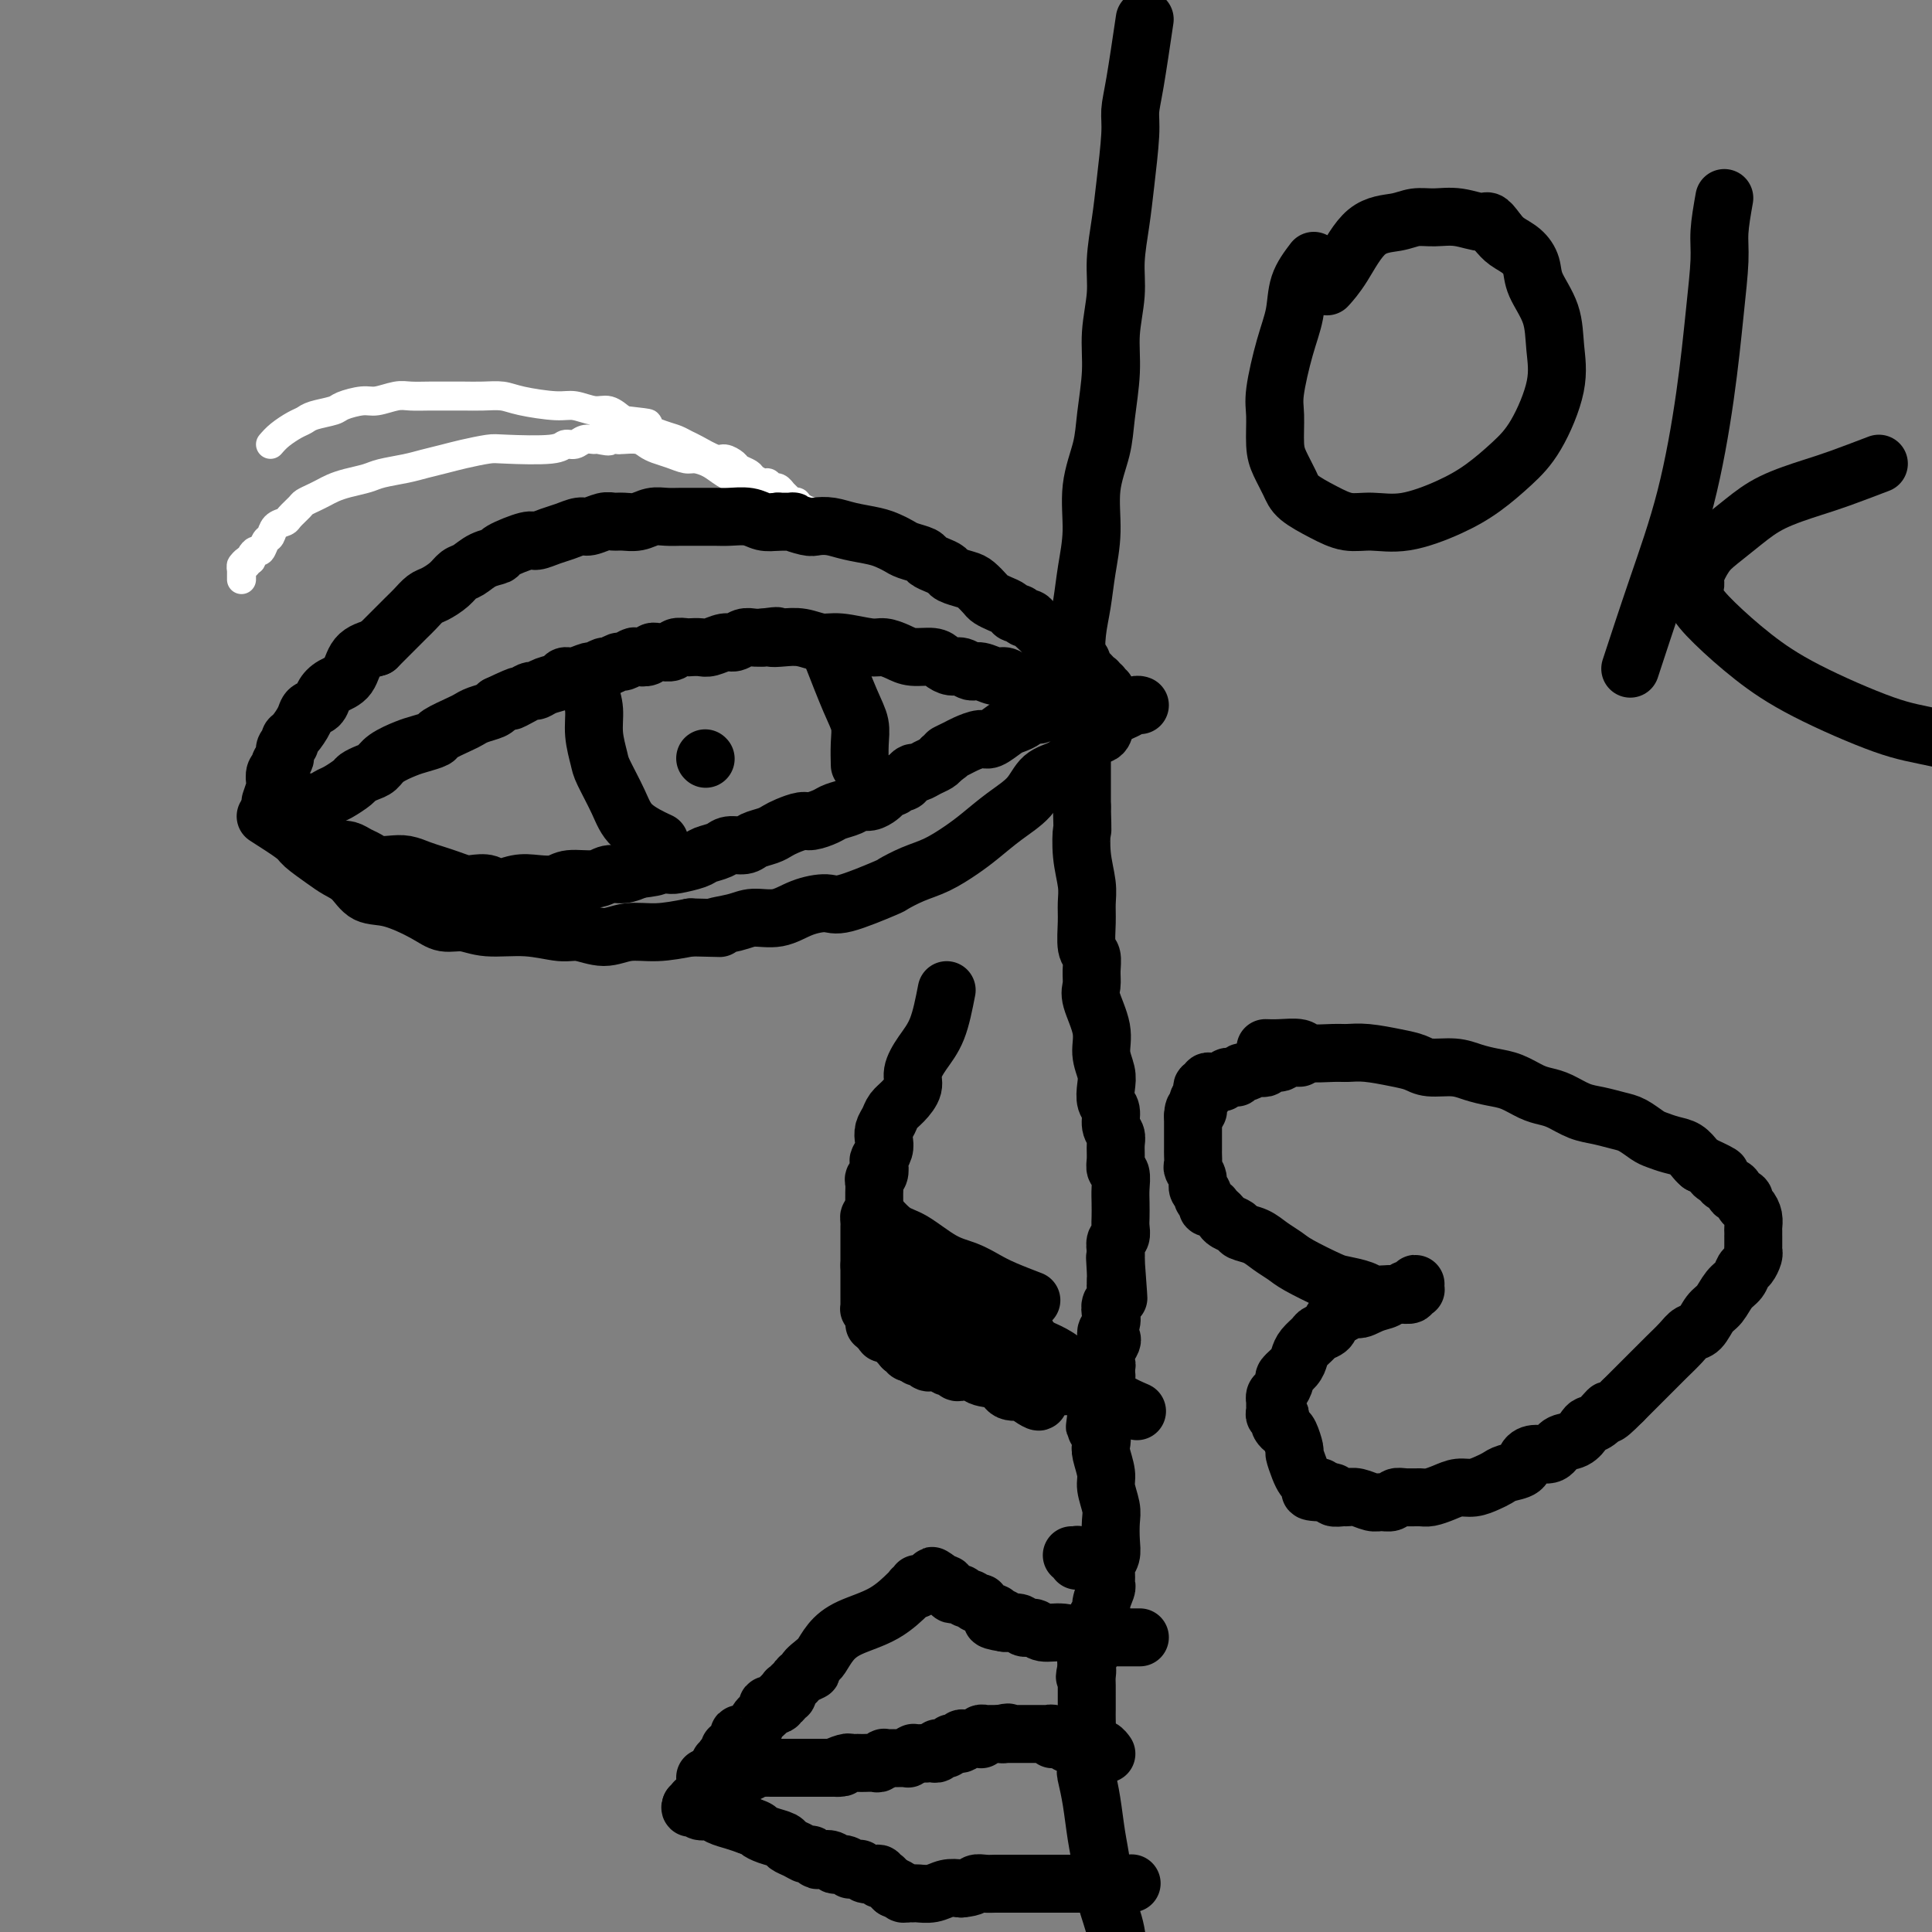 <svg viewBox='0 0 400 400' version='1.1' xmlns='http://www.w3.org/2000/svg' xmlns:xlink='http://www.w3.org/1999/xlink'><rect x="0" y="0" width="400" height="400" fill="#808080" stroke="none"/><g fill='none' stroke='#FFFFFF' stroke-width='6' stroke-linecap='round' stroke-linejoin='round'><path d='M56,92c0.558,-0.643 1.116,-1.286 2,-2c0.884,-0.714 2.094,-1.501 3,-2c0.906,-0.499 1.510,-0.712 2,-1c0.490,-0.288 0.868,-0.650 2,-1c1.132,-0.350 3.020,-0.686 4,-1c0.980,-0.314 1.052,-0.606 2,-1c0.948,-0.394 2.774,-0.890 4,-1c1.226,-0.110 1.854,0.167 3,0c1.146,-0.167 2.809,-0.777 4,-1c1.191,-0.223 1.910,-0.060 3,0c1.090,0.060 2.550,0.015 4,0c1.450,-0.015 2.891,-0.001 4,0c1.109,0.001 1.886,-0.010 3,0c1.114,0.010 2.565,0.040 4,0c1.435,-0.040 2.852,-0.150 4,0c1.148,0.150 2.026,0.561 4,1c1.974,0.439 5.046,0.908 7,1c1.954,0.092 2.792,-0.192 4,0c1.208,0.192 2.787,0.859 4,1c1.213,0.141 2.061,-0.246 3,0c0.939,0.246 1.970,1.123 3,2'/><path d='M129,87c7.975,0.891 4.414,0.619 4,1c-0.414,0.381 2.319,1.416 4,2c1.681,0.584 2.309,0.716 3,1c0.691,0.284 1.446,0.720 2,1c0.554,0.280 0.907,0.404 2,1c1.093,0.596 2.927,1.665 4,2c1.073,0.335 1.386,-0.065 2,0c0.614,0.065 1.530,0.596 2,1c0.470,0.404 0.493,0.682 1,1c0.507,0.318 1.498,0.678 2,1c0.502,0.322 0.515,0.607 1,1c0.485,0.393 1.440,0.894 2,1c0.560,0.106 0.723,-0.183 1,0c0.277,0.183 0.666,0.837 1,1c0.334,0.163 0.611,-0.166 1,0c0.389,0.166 0.888,0.828 1,1c0.112,0.172 -0.162,-0.146 0,0c0.162,0.146 0.762,0.757 1,1c0.238,0.243 0.115,0.118 0,0c-0.115,-0.118 -0.223,-0.229 0,0c0.223,0.229 0.777,0.797 1,1c0.223,0.203 0.116,0.039 0,0c-0.116,-0.039 -0.242,0.046 0,0c0.242,-0.046 0.852,-0.222 1,0c0.148,0.222 -0.167,0.843 0,1c0.167,0.157 0.814,-0.150 1,0c0.186,0.150 -0.090,0.757 0,1c0.090,0.243 0.545,0.121 1,0'/><path d='M167,106c5.818,2.954 1.363,0.840 0,0c-1.363,-0.840 0.365,-0.406 1,0c0.635,0.406 0.178,0.785 0,1c-0.178,0.215 -0.077,0.266 0,0c0.077,-0.266 0.129,-0.848 0,-1c-0.129,-0.152 -0.438,0.125 -1,0c-0.562,-0.125 -1.375,-0.652 -2,-1c-0.625,-0.348 -1.062,-0.516 -2,-1c-0.938,-0.484 -2.377,-1.282 -4,-2c-1.623,-0.718 -3.431,-1.354 -5,-2c-1.569,-0.646 -2.898,-1.300 -4,-2c-1.102,-0.700 -1.975,-1.444 -3,-2c-1.025,-0.556 -2.200,-0.922 -3,-1c-0.800,-0.078 -1.224,0.133 -2,0c-0.776,-0.133 -1.903,-0.610 -3,-1c-1.097,-0.390 -2.164,-0.693 -3,-1c-0.836,-0.307 -1.441,-0.618 -2,-1c-0.559,-0.382 -1.074,-0.834 -2,-1c-0.926,-0.166 -2.265,-0.048 -3,0c-0.735,0.048 -0.868,0.024 -1,0'/><path d='M128,91c-6.374,-2.319 -2.810,-0.617 -2,0c0.810,0.617 -1.135,0.150 -2,0c-0.865,-0.150 -0.652,0.016 -1,0c-0.348,-0.016 -1.259,-0.214 -2,0c-0.741,0.214 -1.312,0.841 -2,1c-0.688,0.159 -1.492,-0.151 -2,0c-0.508,0.151 -0.718,0.761 -3,1c-2.282,0.239 -6.634,0.105 -9,0c-2.366,-0.105 -2.746,-0.183 -4,0c-1.254,0.183 -3.382,0.626 -5,1c-1.618,0.374 -2.725,0.677 -4,1c-1.275,0.323 -2.718,0.664 -4,1c-1.282,0.336 -2.402,0.667 -4,1c-1.598,0.333 -3.674,0.666 -5,1c-1.326,0.334 -1.902,0.667 -3,1c-1.098,0.333 -2.718,0.667 -4,1c-1.282,0.333 -2.226,0.666 -3,1c-0.774,0.334 -1.377,0.671 -2,1c-0.623,0.329 -1.265,0.652 -2,1c-0.735,0.348 -1.563,0.722 -2,1c-0.437,0.278 -0.484,0.460 -1,1c-0.516,0.540 -1.500,1.439 -2,2c-0.500,0.561 -0.515,0.785 -1,1c-0.485,0.215 -1.439,0.421 -2,1c-0.561,0.579 -0.728,1.531 -1,2c-0.272,0.469 -0.647,0.454 -1,1c-0.353,0.546 -0.682,1.651 -1,2c-0.318,0.349 -0.624,-0.060 -1,0c-0.376,0.060 -0.822,0.589 -1,1c-0.178,0.411 -0.089,0.706 0,1'/><path d='M52,116c-3.337,2.410 -1.679,0.434 -1,0c0.679,-0.434 0.378,0.672 0,1c-0.378,0.328 -0.833,-0.123 -1,0c-0.167,0.123 -0.045,0.821 0,1c0.045,0.179 0.012,-0.162 0,0c-0.012,0.162 -0.003,0.827 0,1c0.003,0.173 0.001,-0.146 0,0c-0.001,0.146 -0.000,0.756 0,1c0.000,0.244 0.000,0.122 0,0'/></g>
<g fill='none' stroke='#000000' stroke-width='12' stroke-linecap='round' stroke-linejoin='round'><path d='M56,166c0.414,-1.209 0.828,-2.418 1,-3c0.172,-0.582 0.103,-0.536 0,-1c-0.103,-0.464 -0.239,-1.438 0,-2c0.239,-0.562 0.853,-0.714 1,-1c0.147,-0.286 -0.171,-0.707 0,-1c0.171,-0.293 0.832,-0.458 1,-1c0.168,-0.542 -0.158,-1.461 0,-2c0.158,-0.539 0.801,-0.698 1,-1c0.199,-0.302 -0.045,-0.749 0,-1c0.045,-0.251 0.379,-0.308 1,-1c0.621,-0.692 1.530,-2.020 2,-3c0.470,-0.980 0.500,-1.611 1,-2c0.500,-0.389 1.469,-0.534 2,-1c0.531,-0.466 0.623,-1.252 1,-2c0.377,-0.748 1.039,-1.458 2,-2c0.961,-0.542 2.220,-0.915 3,-2c0.780,-1.085 1.080,-2.881 2,-4c0.920,-1.119 2.460,-1.559 4,-2'/><path d='M78,134c2.843,-2.842 2.451,-2.449 3,-3c0.549,-0.551 2.037,-2.048 3,-3c0.963,-0.952 1.399,-1.358 2,-2c0.601,-0.642 1.368,-1.519 2,-2c0.632,-0.481 1.130,-0.566 2,-1c0.870,-0.434 2.111,-1.216 3,-2c0.889,-0.784 1.424,-1.571 2,-2c0.576,-0.429 1.191,-0.501 2,-1c0.809,-0.499 1.812,-1.425 3,-2c1.188,-0.575 2.562,-0.798 3,-1c0.438,-0.202 -0.060,-0.382 1,-1c1.060,-0.618 3.677,-1.672 5,-2c1.323,-0.328 1.350,0.071 2,0c0.650,-0.071 1.921,-0.611 3,-1c1.079,-0.389 1.966,-0.626 3,-1c1.034,-0.374 2.216,-0.885 3,-1c0.784,-0.115 1.172,0.166 2,0c0.828,-0.166 2.098,-0.780 3,-1c0.902,-0.220 1.438,-0.045 2,0c0.562,0.045 1.151,-0.041 2,0c0.849,0.041 1.958,0.207 3,0c1.042,-0.207 2.015,-0.788 3,-1c0.985,-0.212 1.981,-0.057 3,0c1.019,0.057 2.061,0.014 3,0c0.939,-0.014 1.773,-0.000 3,0c1.227,0.000 2.845,-0.014 4,0c1.155,0.014 1.846,0.055 3,0c1.154,-0.055 2.772,-0.207 4,0c1.228,0.207 2.065,0.773 3,1c0.935,0.227 1.967,0.113 3,0'/><path d='M161,108c4.542,0.095 2.898,-0.168 3,0c0.102,0.168 1.949,0.766 3,1c1.051,0.234 1.307,0.104 2,0c0.693,-0.104 1.824,-0.183 3,0c1.176,0.183 2.397,0.626 4,1c1.603,0.374 3.589,0.677 5,1c1.411,0.323 2.247,0.664 3,1c0.753,0.336 1.423,0.667 2,1c0.577,0.333 1.062,0.666 2,1c0.938,0.334 2.329,0.667 3,1c0.671,0.333 0.620,0.667 1,1c0.380,0.333 1.190,0.666 2,1c0.810,0.334 1.622,0.671 2,1c0.378,0.329 0.324,0.651 1,1c0.676,0.349 2.082,0.723 3,1c0.918,0.277 1.349,0.455 2,1c0.651,0.545 1.522,1.457 2,2c0.478,0.543 0.562,0.719 1,1c0.438,0.281 1.231,0.668 2,1c0.769,0.332 1.516,0.610 2,1c0.484,0.390 0.707,0.892 1,1c0.293,0.108 0.656,-0.178 1,0c0.344,0.178 0.670,0.821 1,1c0.330,0.179 0.666,-0.106 1,0c0.334,0.106 0.667,0.603 1,1c0.333,0.397 0.667,0.694 1,1c0.333,0.306 0.667,0.621 1,1c0.333,0.379 0.667,0.823 1,1c0.333,0.177 0.667,0.089 1,0'/><path d='M218,132c5.437,3.255 2.031,1.393 1,1c-1.031,-0.393 0.315,0.682 1,1c0.685,0.318 0.709,-0.122 1,0c0.291,0.122 0.848,0.806 1,1c0.152,0.194 -0.100,-0.103 0,0c0.100,0.103 0.552,0.606 1,1c0.448,0.394 0.891,0.680 1,1c0.109,0.320 -0.115,0.673 0,1c0.115,0.327 0.570,0.628 1,1c0.430,0.372 0.833,0.817 1,1c0.167,0.183 0.096,0.105 0,0c-0.096,-0.105 -0.218,-0.239 0,0c0.218,0.239 0.776,0.849 1,1c0.224,0.151 0.113,-0.157 0,0c-0.113,0.157 -0.227,0.778 0,1c0.227,0.222 0.797,0.044 1,0c0.203,-0.044 0.040,0.044 0,0c-0.040,-0.044 0.042,-0.222 0,0c-0.042,0.222 -0.207,0.844 0,1c0.207,0.156 0.788,-0.154 1,0c0.212,0.154 0.057,0.772 0,1c-0.057,0.228 -0.016,0.065 0,0c0.016,-0.065 0.008,-0.033 0,0'/><path d='M237,4c-0.725,4.899 -1.451,9.798 -2,13c-0.549,3.202 -0.922,4.707 -1,6c-0.078,1.293 0.138,2.373 0,5c-0.138,2.627 -0.629,6.801 -1,10c-0.371,3.199 -0.620,5.422 -1,8c-0.380,2.578 -0.890,5.510 -1,8c-0.110,2.490 0.179,4.536 0,7c-0.179,2.464 -0.826,5.345 -1,8c-0.174,2.655 0.126,5.085 0,8c-0.126,2.915 -0.678,6.314 -1,9c-0.322,2.686 -0.415,4.657 -1,7c-0.585,2.343 -1.663,5.058 -2,8c-0.337,2.942 0.066,6.111 0,9c-0.066,2.889 -0.602,5.500 -1,8c-0.398,2.500 -0.657,4.891 -1,7c-0.343,2.109 -0.772,3.935 -1,6c-0.228,2.065 -0.257,4.368 0,7c0.257,2.632 0.801,5.592 1,8c0.199,2.408 0.053,4.264 0,6c-0.053,1.736 -0.014,3.352 0,5c0.014,1.648 0.004,3.328 0,5c-0.004,1.672 -0.002,3.336 0,5'/><path d='M224,167c0.171,6.482 0.099,4.686 0,5c-0.099,0.314 -0.224,2.739 0,5c0.224,2.261 0.796,4.359 1,6c0.204,1.641 0.040,2.827 0,4c-0.040,1.173 0.042,2.334 0,4c-0.042,1.666 -0.210,3.836 0,5c0.210,1.164 0.796,1.321 1,2c0.204,0.679 0.026,1.878 0,3c-0.026,1.122 0.102,2.166 0,3c-0.102,0.834 -0.433,1.458 0,3c0.433,1.542 1.632,4.003 2,6c0.368,1.997 -0.093,3.531 0,5c0.093,1.469 0.742,2.872 1,4c0.258,1.128 0.125,1.979 0,3c-0.125,1.021 -0.244,2.212 0,3c0.244,0.788 0.850,1.173 1,2c0.150,0.827 -0.157,2.095 0,3c0.157,0.905 0.778,1.445 1,2c0.222,0.555 0.045,1.124 0,2c-0.045,0.876 0.040,2.057 0,3c-0.040,0.943 -0.207,1.646 0,2c0.207,0.354 0.787,0.360 1,1c0.213,0.640 0.058,1.916 0,3c-0.058,1.084 -0.019,1.977 0,3c0.019,1.023 0.019,2.175 0,3c-0.019,0.825 -0.058,1.323 0,2c0.058,0.677 0.211,1.532 0,2c-0.211,0.468 -0.788,0.549 -1,1c-0.212,0.451 -0.061,1.272 0,2c0.061,0.728 0.030,1.364 0,2'/><path d='M231,261c1.083,14.736 0.290,4.577 0,1c-0.290,-3.577 -0.077,-0.573 0,1c0.077,1.573 0.017,1.716 0,2c-0.017,0.284 0.009,0.709 0,1c-0.009,0.291 -0.054,0.448 0,1c0.054,0.552 0.206,1.500 0,2c-0.206,0.500 -0.770,0.554 -1,1c-0.230,0.446 -0.127,1.285 0,2c0.127,0.715 0.279,1.308 0,2c-0.279,0.692 -0.989,1.485 -1,2c-0.011,0.515 0.678,0.754 1,1c0.322,0.246 0.279,0.500 0,1c-0.279,0.500 -0.793,1.247 -1,2c-0.207,0.753 -0.107,1.511 0,2c0.107,0.489 0.221,0.708 0,1c-0.221,0.292 -0.777,0.657 -1,1c-0.223,0.343 -0.112,0.665 0,1c0.112,0.335 0.226,0.683 0,1c-0.226,0.317 -0.793,0.605 -1,1c-0.207,0.395 -0.056,0.898 0,1c0.056,0.102 0.015,-0.198 0,0c-0.015,0.198 -0.004,0.894 0,1c0.004,0.106 0.001,-0.379 0,0c-0.001,0.379 -0.000,1.621 0,2c0.000,0.379 0.000,-0.105 0,0c-0.000,0.105 -0.000,0.797 0,1c0.000,0.203 0.000,-0.085 0,0c-0.000,0.085 -0.000,0.542 0,1'/><path d='M227,293c-0.619,4.885 -0.166,1.098 0,0c0.166,-1.098 0.043,0.494 0,1c-0.043,0.506 -0.008,-0.073 0,0c0.008,0.073 -0.012,0.796 0,1c0.012,0.204 0.055,-0.113 0,0c-0.055,0.113 -0.207,0.656 0,1c0.207,0.344 0.772,0.489 1,1c0.228,0.511 0.117,1.390 0,2c-0.117,0.610 -0.242,0.952 0,2c0.242,1.048 0.849,2.801 1,4c0.151,1.199 -0.155,1.844 0,3c0.155,1.156 0.770,2.824 1,4c0.230,1.176 0.076,1.862 0,3c-0.076,1.138 -0.073,2.729 0,4c0.073,1.271 0.217,2.223 0,3c-0.217,0.777 -0.794,1.381 -1,2c-0.206,0.619 -0.040,1.255 0,2c0.040,0.745 -0.046,1.599 0,2c0.046,0.401 0.224,0.348 0,1c-0.224,0.652 -0.848,2.010 -1,3c-0.152,0.990 0.169,1.612 0,2c-0.169,0.388 -0.829,0.542 -1,1c-0.171,0.458 0.147,1.221 0,2c-0.147,0.779 -0.758,1.573 -1,2c-0.242,0.427 -0.117,0.486 0,1c0.117,0.514 0.224,1.485 0,2c-0.224,0.515 -0.778,0.576 -1,1c-0.222,0.424 -0.111,1.212 0,2'/><path d='M225,345c-0.773,3.745 -0.207,1.609 0,1c0.207,-0.609 0.055,0.311 0,1c-0.055,0.689 -0.015,1.148 0,2c0.015,0.852 0.003,2.096 0,3c-0.003,0.904 0.004,1.466 0,2c-0.004,0.534 -0.019,1.039 0,2c0.019,0.961 0.071,2.377 0,3c-0.071,0.623 -0.265,0.453 0,1c0.265,0.547 0.988,1.811 1,3c0.012,1.189 -0.687,2.304 -1,3c-0.313,0.696 -0.240,0.974 0,2c0.240,1.026 0.646,2.799 1,5c0.354,2.201 0.657,4.829 1,7c0.343,2.171 0.727,3.886 1,6c0.273,2.114 0.437,4.627 1,7c0.563,2.373 1.527,4.604 2,7c0.473,2.396 0.456,4.955 1,8c0.544,3.045 1.648,6.577 2,9c0.352,2.423 -0.050,3.738 0,6c0.050,2.262 0.551,5.470 1,7c0.449,1.530 0.846,1.381 1,2c0.154,0.619 0.066,2.006 0,3c-0.066,0.994 -0.111,1.596 0,2c0.111,0.404 0.376,0.609 1,2c0.624,1.391 1.607,3.969 2,5c0.393,1.031 0.197,0.516 0,0'/><path d='M55,169c2.412,1.542 4.823,3.083 6,4c1.177,0.917 1.118,1.209 2,2c0.882,0.791 2.704,2.080 4,3c1.296,0.920 2.065,1.471 3,2c0.935,0.529 2.034,1.035 3,2c0.966,0.965 1.797,2.387 3,3c1.203,0.613 2.776,0.417 5,1c2.224,0.583 5.099,1.945 7,3c1.901,1.055 2.826,1.804 4,2c1.174,0.196 2.595,-0.159 4,0c1.405,0.159 2.794,0.832 5,1c2.206,0.168 5.228,-0.169 8,0c2.772,0.169 5.292,0.845 7,1c1.708,0.155 2.604,-0.210 4,0c1.396,0.210 3.292,0.994 5,1c1.708,0.006 3.229,-0.768 5,-1c1.771,-0.232 3.792,0.076 6,0c2.208,-0.076 4.604,-0.538 7,-1'/><path d='M143,192c8.827,0.197 5.395,0.190 5,0c-0.395,-0.190 2.247,-0.563 4,-1c1.753,-0.437 2.617,-0.937 4,-1c1.383,-0.063 3.286,0.312 5,0c1.714,-0.312 3.241,-1.311 5,-2c1.759,-0.689 3.750,-1.066 5,-1c1.250,0.066 1.757,0.577 4,0c2.243,-0.577 6.221,-2.241 8,-3c1.779,-0.759 1.360,-0.614 2,-1c0.640,-0.386 2.340,-1.303 4,-2c1.660,-0.697 3.281,-1.175 5,-2c1.719,-0.825 3.537,-1.996 5,-3c1.463,-1.004 2.572,-1.840 4,-3c1.428,-1.160 3.173,-2.645 5,-4c1.827,-1.355 3.734,-2.580 5,-4c1.266,-1.420 1.891,-3.034 3,-4c1.109,-0.966 2.702,-1.284 4,-2c1.298,-0.716 2.301,-1.831 3,-3c0.699,-1.169 1.093,-2.393 2,-3c0.907,-0.607 2.327,-0.597 3,-1c0.673,-0.403 0.601,-1.218 1,-2c0.399,-0.782 1.270,-1.530 2,-2c0.730,-0.470 1.320,-0.662 2,-1c0.680,-0.338 1.450,-0.823 2,-1c0.550,-0.177 0.879,-0.048 1,0c0.121,0.048 0.035,0.014 0,0c-0.035,-0.014 -0.017,-0.007 0,0'/><path d='M62,166c1.502,0.097 3.003,0.195 4,0c0.997,-0.195 1.488,-0.682 2,-1c0.512,-0.318 1.044,-0.466 2,-1c0.956,-0.534 2.337,-1.455 3,-2c0.663,-0.545 0.607,-0.713 1,-1c0.393,-0.287 1.234,-0.693 2,-1c0.766,-0.307 1.456,-0.516 2,-1c0.544,-0.484 0.941,-1.242 2,-2c1.059,-0.758 2.781,-1.516 4,-2c1.219,-0.484 1.937,-0.693 3,-1c1.063,-0.307 2.472,-0.712 3,-1c0.528,-0.288 0.176,-0.458 1,-1c0.824,-0.542 2.823,-1.455 4,-2c1.177,-0.545 1.532,-0.724 2,-1c0.468,-0.276 1.049,-0.651 2,-1c0.951,-0.349 2.272,-0.671 3,-1c0.728,-0.329 0.864,-0.664 1,-1'/><path d='M103,146c6.930,-3.277 3.757,-1.470 3,-1c-0.757,0.470 0.904,-0.399 2,-1c1.096,-0.601 1.627,-0.936 2,-1c0.373,-0.064 0.588,0.142 1,0c0.412,-0.142 1.021,-0.630 2,-1c0.979,-0.370 2.327,-0.620 3,-1c0.673,-0.380 0.671,-0.891 1,-1c0.329,-0.109 0.990,0.182 2,0c1.010,-0.182 2.369,-0.837 3,-1c0.631,-0.163 0.535,0.168 1,0c0.465,-0.168 1.491,-0.833 2,-1c0.509,-0.167 0.503,0.165 1,0c0.497,-0.165 1.499,-0.828 2,-1c0.501,-0.172 0.501,0.146 1,0c0.499,-0.146 1.496,-0.757 2,-1c0.504,-0.243 0.515,-0.118 1,0c0.485,0.118 1.443,0.229 2,0c0.557,-0.229 0.711,-0.797 1,-1c0.289,-0.203 0.711,-0.040 1,0c0.289,0.040 0.444,-0.042 1,0c0.556,0.042 1.514,0.207 2,0c0.486,-0.207 0.499,-0.786 1,-1c0.501,-0.214 1.489,-0.061 2,0c0.511,0.061 0.546,0.032 1,0c0.454,-0.032 1.329,-0.065 2,0c0.671,0.065 1.138,0.228 2,0c0.862,-0.228 2.118,-0.846 3,-1c0.882,-0.154 1.391,0.154 2,0c0.609,-0.154 1.318,-0.772 2,-1c0.682,-0.228 1.338,-0.065 2,0c0.662,0.065 1.331,0.033 2,0'/><path d='M158,132c4.559,-0.623 2.457,-0.182 2,0c-0.457,0.182 0.731,0.105 2,0c1.269,-0.105 2.618,-0.239 4,0c1.382,0.239 2.796,0.851 4,1c1.204,0.149 2.197,-0.166 4,0c1.803,0.166 4.416,0.814 6,1c1.584,0.186 2.139,-0.091 3,0c0.861,0.091 2.026,0.550 3,1c0.974,0.450 1.755,0.890 3,1c1.245,0.110 2.953,-0.110 4,0c1.047,0.110 1.434,0.550 2,1c0.566,0.450 1.310,0.909 2,1c0.690,0.091 1.326,-0.187 2,0c0.674,0.187 1.387,0.838 2,1c0.613,0.162 1.126,-0.164 2,0c0.874,0.164 2.108,0.817 3,1c0.892,0.183 1.442,-0.105 2,0c0.558,0.105 1.123,0.601 2,1c0.877,0.399 2.066,0.699 3,1c0.934,0.301 1.613,0.601 2,1c0.387,0.399 0.484,0.895 1,1c0.516,0.105 1.453,-0.182 2,0c0.547,0.182 0.706,0.834 1,1c0.294,0.166 0.723,-0.153 1,0c0.277,0.153 0.403,0.777 1,1c0.597,0.223 1.666,0.046 2,0c0.334,-0.046 -0.065,0.039 0,0c0.065,-0.039 0.594,-0.203 1,0c0.406,0.203 0.687,0.772 1,1c0.313,0.228 0.656,0.114 1,0'/><path d='M226,147c5.121,1.702 1.424,0.456 0,0c-1.424,-0.456 -0.576,-0.123 0,0c0.576,0.123 0.879,0.035 1,0c0.121,-0.035 0.061,-0.018 0,0'/><path d='M70,176c0.668,-0.091 1.337,-0.182 2,0c0.663,0.182 1.321,0.636 2,1c0.679,0.364 1.378,0.636 2,1c0.622,0.364 1.167,0.818 2,1c0.833,0.182 1.955,0.090 3,0c1.045,-0.090 2.013,-0.178 3,0c0.987,0.178 1.992,0.622 3,1c1.008,0.378 2.017,0.688 3,1c0.983,0.312 1.938,0.624 3,1c1.062,0.376 2.230,0.815 3,1c0.770,0.185 1.142,0.116 2,0c0.858,-0.116 2.201,-0.279 3,0c0.799,0.279 1.054,0.999 2,1c0.946,0.001 2.581,-0.717 4,-1c1.419,-0.283 2.620,-0.132 4,0c1.380,0.132 2.939,0.246 4,0c1.061,-0.246 1.624,-0.853 3,-1c1.376,-0.147 3.565,0.167 5,0c1.435,-0.167 2.117,-0.814 3,-1c0.883,-0.186 1.967,0.090 3,0c1.033,-0.090 2.017,-0.545 3,-1'/><path d='M132,180c6.083,-0.687 3.291,-0.905 3,-1c-0.291,-0.095 1.918,-0.067 3,0c1.082,0.067 1.037,0.172 2,0c0.963,-0.172 2.933,-0.620 4,-1c1.067,-0.380 1.229,-0.693 2,-1c0.771,-0.307 2.150,-0.607 3,-1c0.850,-0.393 1.173,-0.879 2,-1c0.827,-0.121 2.160,0.123 3,0c0.840,-0.123 1.188,-0.611 2,-1c0.812,-0.389 2.089,-0.678 3,-1c0.911,-0.322 1.455,-0.678 2,-1c0.545,-0.322 1.089,-0.611 2,-1c0.911,-0.389 2.187,-0.877 3,-1c0.813,-0.123 1.162,0.121 2,0c0.838,-0.121 2.164,-0.606 3,-1c0.836,-0.394 1.183,-0.697 2,-1c0.817,-0.303 2.103,-0.606 3,-1c0.897,-0.394 1.406,-0.880 2,-1c0.594,-0.120 1.272,0.127 2,0c0.728,-0.127 1.504,-0.626 2,-1c0.496,-0.374 0.710,-0.621 1,-1c0.290,-0.379 0.655,-0.889 1,-1c0.345,-0.111 0.670,0.176 1,0c0.330,-0.176 0.665,-0.817 1,-1c0.335,-0.183 0.670,0.092 1,0c0.330,-0.092 0.655,-0.549 1,-1c0.345,-0.451 0.708,-0.894 1,-1c0.292,-0.106 0.511,0.126 1,0c0.489,-0.126 1.247,-0.611 2,-1c0.753,-0.389 1.501,-0.683 2,-1c0.499,-0.317 0.750,-0.659 1,-1'/><path d='M195,157c2.447,-1.569 1.063,-0.993 1,-1c-0.063,-0.007 1.194,-0.597 2,-1c0.806,-0.403 1.160,-0.619 2,-1c0.840,-0.381 2.165,-0.928 3,-1c0.835,-0.072 1.178,0.331 2,0c0.822,-0.331 2.122,-1.394 3,-2c0.878,-0.606 1.335,-0.754 2,-1c0.665,-0.246 1.540,-0.592 2,-1c0.460,-0.408 0.505,-0.880 1,-1c0.495,-0.120 1.439,0.111 2,0c0.561,-0.111 0.738,-0.566 1,-1c0.262,-0.434 0.609,-0.848 1,-1c0.391,-0.152 0.826,-0.044 1,0c0.174,0.044 0.087,0.022 0,0'/><path d='M122,143c0.450,1.262 0.901,2.525 1,4c0.099,1.475 -0.153,3.164 0,5c0.153,1.836 0.711,3.820 1,5c0.289,1.180 0.310,1.557 1,3c0.690,1.443 2.051,3.954 3,6c0.949,2.046 1.486,3.628 3,5c1.514,1.372 4.004,2.535 5,3c0.996,0.465 0.498,0.233 0,0'/><path d='M172,135c1.464,3.750 2.928,7.499 4,10c1.072,2.501 1.751,3.753 2,5c0.249,1.247 0.067,2.490 0,4c-0.067,1.510 -0.019,3.289 0,4c0.019,0.711 0.010,0.356 0,0'/><path d='M146,157c0.000,0.000 0.100,0.100 0.1,0.1'/><path d='M196,205c-0.570,2.918 -1.139,5.835 -2,8c-0.861,2.165 -2.013,3.577 -3,5c-0.987,1.423 -1.808,2.856 -2,4c-0.192,1.144 0.246,1.997 0,3c-0.246,1.003 -1.177,2.156 -2,3c-0.823,0.844 -1.540,1.381 -2,2c-0.460,0.619 -0.663,1.322 -1,2c-0.337,0.678 -0.809,1.332 -1,2c-0.191,0.668 -0.103,1.348 0,2c0.103,0.652 0.220,1.274 0,2c-0.220,0.726 -0.777,1.555 -1,2c-0.223,0.445 -0.112,0.504 0,1c0.112,0.496 0.226,1.427 0,2c-0.226,0.573 -0.793,0.787 -1,1c-0.207,0.213 -0.056,0.424 0,1c0.056,0.576 0.015,1.515 0,2c-0.015,0.485 -0.004,0.515 0,1c0.004,0.485 0.001,1.424 0,2c-0.001,0.576 -0.001,0.788 0,1'/><path d='M181,251c-0.536,2.809 -0.876,1.331 -1,1c-0.124,-0.331 -0.033,0.485 0,1c0.033,0.515 0.009,0.730 0,1c-0.009,0.270 -0.002,0.597 0,1c0.002,0.403 0.001,0.882 0,1c-0.001,0.118 -0.000,-0.127 0,0c0.000,0.127 0.000,0.625 0,1c-0.000,0.375 -0.000,0.626 0,1c0.000,0.374 0.000,0.870 0,1c-0.000,0.130 -0.000,-0.105 0,0c0.000,0.105 0.000,0.549 0,1c-0.000,0.451 -0.000,0.909 0,1c0.000,0.091 0.000,-0.187 0,0c-0.000,0.187 -0.000,0.837 0,1c0.000,0.163 0.000,-0.163 0,0c-0.000,0.163 -0.000,0.813 0,1c0.000,0.187 0.000,-0.090 0,0c-0.000,0.090 -0.000,0.545 0,1c0.000,0.455 0.000,0.909 0,1c-0.000,0.091 -0.000,-0.182 0,0c0.000,0.182 0.000,0.818 0,1c-0.000,0.182 -0.000,-0.091 0,0c0.000,0.091 0.000,0.545 0,1c-0.000,0.455 -0.000,0.909 0,1c0.000,0.091 0.000,-0.182 0,0c-0.000,0.182 -0.001,0.819 0,1c0.001,0.181 0.003,-0.092 0,0c-0.003,0.092 -0.011,0.551 0,1c0.011,0.449 0.041,0.890 0,1c-0.041,0.110 -0.155,-0.111 0,0c0.155,0.111 0.577,0.556 1,1'/><path d='M181,272c0.016,3.493 0.056,1.725 0,1c-0.056,-0.725 -0.207,-0.405 0,0c0.207,0.405 0.774,0.897 1,1c0.226,0.103 0.112,-0.183 0,0c-0.112,0.183 -0.222,0.834 0,1c0.222,0.166 0.777,-0.153 1,0c0.223,0.153 0.115,0.777 0,1c-0.115,0.223 -0.237,0.045 0,0c0.237,-0.045 0.833,0.045 1,0c0.167,-0.045 -0.095,-0.223 0,0c0.095,0.223 0.546,0.848 1,1c0.454,0.152 0.910,-0.169 1,0c0.090,0.169 -0.187,0.829 0,1c0.187,0.171 0.839,-0.147 1,0c0.161,0.147 -0.168,0.758 0,1c0.168,0.242 0.834,0.116 1,0c0.166,-0.116 -0.166,-0.223 0,0c0.166,0.223 0.832,0.777 1,1c0.168,0.223 -0.162,0.116 0,0c0.162,-0.116 0.817,-0.241 1,0c0.183,0.241 -0.106,0.850 0,1c0.106,0.150 0.606,-0.157 1,0c0.394,0.157 0.683,0.778 1,1c0.317,0.222 0.662,0.044 1,0c0.338,-0.044 0.668,0.044 1,0c0.332,-0.044 0.666,-0.222 1,0c0.334,0.222 0.670,0.844 1,1c0.330,0.156 0.656,-0.154 1,0c0.344,0.154 0.708,0.772 1,1c0.292,0.228 0.512,0.065 1,0c0.488,-0.065 1.244,-0.033 2,0'/><path d='M201,284c2.522,0.708 1.825,-0.022 2,0c0.175,0.022 1.220,0.794 2,1c0.780,0.206 1.294,-0.155 2,0c0.706,0.155 1.603,0.826 2,1c0.397,0.174 0.292,-0.150 1,0c0.708,0.150 2.227,0.772 3,1c0.773,0.228 0.798,0.061 1,0c0.202,-0.061 0.580,-0.016 1,0c0.420,0.016 0.882,0.004 1,0c0.118,-0.004 -0.109,-0.001 0,0c0.109,0.001 0.555,0.000 1,0c0.445,-0.000 0.889,-0.000 1,0c0.111,0.000 -0.110,0.000 0,0c0.110,-0.000 0.550,-0.000 1,0c0.450,0.000 0.909,-0.000 1,0c0.091,0.000 -0.187,0.000 0,0c0.187,-0.000 0.839,-0.000 1,0c0.161,0.000 -0.168,0.001 0,0c0.168,-0.001 0.833,-0.004 1,0c0.167,0.004 -0.163,0.015 0,0c0.163,-0.015 0.821,-0.057 1,0c0.179,0.057 -0.121,0.212 0,0c0.121,-0.212 0.663,-0.793 1,-1c0.337,-0.207 0.468,-0.041 1,0c0.532,0.041 1.463,-0.041 2,0c0.537,0.041 0.680,0.207 1,0c0.320,-0.207 0.817,-0.786 1,-1c0.183,-0.214 0.052,-0.061 0,0c-0.052,0.061 -0.026,0.031 0,0'/><path d='M181,251c1.386,1.573 2.772,3.145 4,4c1.228,0.855 2.297,0.991 4,2c1.703,1.009 4.040,2.891 6,4c1.960,1.109 3.542,1.446 5,2c1.458,0.554 2.793,1.324 4,2c1.207,0.676 2.287,1.259 4,2c1.713,0.741 4.061,1.640 5,2c0.939,0.360 0.470,0.180 0,0'/><path d='M192,264c1.595,1.961 3.189,3.922 4,5c0.811,1.078 0.837,1.272 2,2c1.163,0.728 3.463,1.989 5,3c1.537,1.011 2.309,1.773 3,2c0.691,0.227 1.299,-0.082 2,0c0.701,0.082 1.495,0.555 2,1c0.505,0.445 0.723,0.863 1,1c0.277,0.137 0.615,-0.008 1,0c0.385,0.008 0.819,0.168 1,0c0.181,-0.168 0.109,-0.664 0,-1c-0.109,-0.336 -0.257,-0.511 -1,-1c-0.743,-0.489 -2.082,-1.293 -3,-2c-0.918,-0.707 -1.416,-1.318 -2,-2c-0.584,-0.682 -1.256,-1.436 -2,-2c-0.744,-0.564 -1.562,-0.940 -2,-1c-0.438,-0.060 -0.496,0.194 -1,0c-0.504,-0.194 -1.455,-0.835 -2,-1c-0.545,-0.165 -0.685,0.148 -1,0c-0.315,-0.148 -0.804,-0.757 -1,-1c-0.196,-0.243 -0.098,-0.122 0,0'/><path d='M198,267c-2.563,-1.706 -1.471,-0.472 -1,0c0.471,0.472 0.322,0.183 0,0c-0.322,-0.183 -0.818,-0.260 -1,0c-0.182,0.260 -0.049,0.857 0,1c0.049,0.143 0.013,-0.169 0,0c-0.013,0.169 -0.004,0.819 0,1c0.004,0.181 0.001,-0.107 0,0c-0.001,0.107 -0.001,0.610 0,1c0.001,0.390 0.002,0.668 0,1c-0.002,0.332 -0.008,0.718 0,1c0.008,0.282 0.029,0.461 0,1c-0.029,0.539 -0.108,1.439 0,2c0.108,0.561 0.403,0.783 1,1c0.597,0.217 1.496,0.429 2,1c0.504,0.571 0.612,1.501 1,2c0.388,0.499 1.056,0.568 2,1c0.944,0.432 2.165,1.229 3,2c0.835,0.771 1.284,1.517 2,2c0.716,0.483 1.698,0.704 2,1c0.302,0.296 -0.078,0.668 0,1c0.078,0.332 0.613,0.625 1,1c0.387,0.375 0.626,0.833 1,1c0.374,0.167 0.884,0.044 1,0c0.116,-0.044 -0.161,-0.008 0,0c0.161,0.008 0.761,-0.012 1,0c0.239,0.012 0.115,0.055 0,0c-0.115,-0.055 -0.223,-0.207 0,0c0.223,0.207 0.778,0.773 1,1c0.222,0.227 0.111,0.113 0,0'/><path d='M214,289c2.574,2.235 0.010,0.821 -1,0c-1.010,-0.821 -0.467,-1.050 -1,-1c-0.533,0.050 -2.142,0.377 -3,0c-0.858,-0.377 -0.964,-1.459 -2,-2c-1.036,-0.541 -3.001,-0.541 -4,-1c-0.999,-0.459 -1.031,-1.376 -2,-2c-0.969,-0.624 -2.876,-0.956 -4,-1c-1.124,-0.044 -1.467,0.198 -2,0c-0.533,-0.198 -1.257,-0.837 -2,-1c-0.743,-0.163 -1.504,0.149 -2,0c-0.496,-0.149 -0.725,-0.758 -1,-1c-0.275,-0.242 -0.595,-0.117 -1,0c-0.405,0.117 -0.894,0.228 -1,0c-0.106,-0.228 0.170,-0.793 0,-1c-0.170,-0.207 -0.786,-0.057 -1,0c-0.214,0.057 -0.025,0.019 0,0c0.025,-0.019 -0.115,-0.020 0,0c0.115,0.020 0.484,0.061 1,0c0.516,-0.061 1.177,-0.222 2,0c0.823,0.222 1.806,0.829 3,1c1.194,0.171 2.600,-0.094 4,0c1.400,0.094 2.795,0.547 4,1c1.205,0.453 2.220,0.905 3,1c0.780,0.095 1.325,-0.167 2,0c0.675,0.167 1.478,0.762 2,1c0.522,0.238 0.761,0.119 1,0'/><path d='M209,283c3.422,0.622 0.978,0.178 0,0c-0.978,-0.178 -0.489,-0.089 0,0'/><path d='M180,262c0.912,0.698 1.825,1.396 3,2c1.175,0.604 2.613,1.115 4,2c1.387,0.885 2.722,2.144 4,3c1.278,0.856 2.498,1.307 4,2c1.502,0.693 3.286,1.626 4,2c0.714,0.374 0.357,0.187 0,0'/><path d='M215,279c1.335,0.576 2.670,1.153 4,2c1.330,0.847 2.655,1.965 4,3c1.345,1.035 2.711,1.989 4,3c1.289,1.011 2.501,2.080 4,3c1.499,0.920 3.285,1.691 4,2c0.715,0.309 0.357,0.154 0,0'/><path d='M228,325c-1.260,-0.845 -2.520,-1.691 -3,-2c-0.480,-0.309 -0.180,-0.083 0,0c0.180,0.083 0.241,0.022 0,0c-0.241,-0.022 -0.783,-0.006 -1,0c-0.217,0.006 -0.108,0.003 0,0'/><path d='M224,323c-0.846,-0.326 -0.963,-0.140 -1,0c-0.037,0.140 0.004,0.234 0,0c-0.004,-0.234 -0.054,-0.795 0,-1c0.054,-0.205 0.210,-0.055 0,0c-0.210,0.055 -0.787,0.015 -1,0c-0.213,-0.015 -0.061,-0.004 0,0c0.061,0.004 0.030,0.002 0,0'/><path d='M236,339c-0.757,-0.000 -1.513,-0.000 -2,0c-0.487,0.000 -0.704,0.000 -1,0c-0.296,-0.000 -0.671,-0.000 -1,0c-0.329,0.000 -0.613,0.000 -1,0c-0.387,-0.000 -0.876,-0.000 -1,0c-0.124,0.000 0.116,0.001 0,0c-0.116,-0.001 -0.589,-0.004 -1,0c-0.411,0.004 -0.761,0.016 -1,0c-0.239,-0.016 -0.367,-0.061 -1,0c-0.633,0.061 -1.770,0.228 -3,0c-1.230,-0.228 -2.552,-0.849 -4,-1c-1.448,-0.151 -3.023,0.170 -4,0c-0.977,-0.170 -1.357,-0.830 -2,-1c-0.643,-0.170 -1.548,0.151 -2,0c-0.452,-0.151 -0.451,-0.772 -1,-1c-0.549,-0.228 -1.648,-0.061 -2,0c-0.352,0.061 0.042,0.018 0,0c-0.042,-0.018 -0.521,-0.009 -1,0'/><path d='M208,336c-4.574,-0.692 -2.009,-0.921 -1,-1c1.009,-0.079 0.463,-0.007 0,0c-0.463,0.007 -0.842,-0.051 -1,0c-0.158,0.051 -0.094,0.211 0,0c0.094,-0.211 0.217,-0.793 0,-1c-0.217,-0.207 -0.775,-0.040 -1,0c-0.225,0.040 -0.117,-0.045 0,0c0.117,0.045 0.242,0.222 0,0c-0.242,-0.222 -0.853,-0.843 -1,-1c-0.147,-0.157 0.168,0.150 0,0c-0.168,-0.150 -0.818,-0.757 -1,-1c-0.182,-0.243 0.106,-0.121 0,0c-0.106,0.121 -0.605,0.242 -1,0c-0.395,-0.242 -0.684,-0.849 -1,-1c-0.316,-0.151 -0.658,0.152 -1,0c-0.342,-0.152 -0.684,-0.759 -1,-1c-0.316,-0.241 -0.607,-0.116 -1,0c-0.393,0.116 -0.889,0.223 -1,0c-0.111,-0.223 0.162,-0.778 0,-1c-0.162,-0.222 -0.760,-0.112 -1,0c-0.240,0.112 -0.120,0.227 0,0c0.120,-0.227 0.242,-0.796 0,-1c-0.242,-0.204 -0.848,-0.044 -1,0c-0.152,0.044 0.152,-0.026 0,0c-0.152,0.026 -0.758,0.150 -1,0c-0.242,-0.150 -0.121,-0.575 0,-1'/><path d='M194,327c-2.101,-1.397 -0.352,-0.388 0,0c0.352,0.388 -0.693,0.157 -1,0c-0.307,-0.157 0.124,-0.238 0,0c-0.124,0.238 -0.804,0.795 -1,1c-0.196,0.205 0.092,0.059 0,0c-0.092,-0.059 -0.564,-0.030 -1,0c-0.436,0.030 -0.835,0.060 -1,0c-0.165,-0.060 -0.097,-0.212 0,0c0.097,0.212 0.224,0.787 0,1c-0.224,0.213 -0.797,0.062 -1,0c-0.203,-0.062 -0.036,-0.036 0,0c0.036,0.036 -0.060,0.083 -1,1c-0.940,0.917 -2.724,2.704 -5,4c-2.276,1.296 -5.043,2.100 -7,3c-1.957,0.900 -3.104,1.896 -4,3c-0.896,1.104 -1.542,2.315 -2,3c-0.458,0.685 -0.729,0.842 -1,1'/><path d='M169,344c-3.986,3.035 -1.450,2.124 -1,2c0.450,-0.124 -1.186,0.540 -2,1c-0.814,0.460 -0.805,0.716 -1,1c-0.195,0.284 -0.592,0.597 -1,1c-0.408,0.403 -0.826,0.897 -1,1c-0.174,0.103 -0.104,-0.184 0,0c0.104,0.184 0.240,0.838 0,1c-0.240,0.162 -0.857,-0.167 -1,0c-0.143,0.167 0.188,0.832 0,1c-0.188,0.168 -0.895,-0.159 -1,0c-0.105,0.159 0.390,0.806 0,1c-0.390,0.194 -1.666,-0.063 -2,0c-0.334,0.063 0.274,0.447 0,1c-0.274,0.553 -1.432,1.274 -2,2c-0.568,0.726 -0.547,1.456 -1,2c-0.453,0.544 -1.379,0.901 -2,1c-0.621,0.099 -0.936,-0.062 -1,0c-0.064,0.062 0.123,0.346 0,1c-0.123,0.654 -0.555,1.677 -1,2c-0.445,0.323 -0.903,-0.053 -1,0c-0.097,0.053 0.166,0.535 0,1c-0.166,0.465 -0.763,0.913 -1,1c-0.237,0.087 -0.116,-0.187 0,0c0.116,0.187 0.227,0.834 0,1c-0.227,0.166 -0.793,-0.149 -1,0c-0.207,0.149 -0.055,0.762 0,1c0.055,0.238 0.015,0.103 0,0c-0.015,-0.103 -0.004,-0.172 0,0c0.004,0.172 0.002,0.586 0,1'/><path d='M149,367c-3.322,3.493 -1.626,0.726 -1,0c0.626,-0.726 0.182,0.589 0,1c-0.182,0.411 -0.101,-0.083 0,0c0.101,0.083 0.223,0.744 0,1c-0.223,0.256 -0.791,0.107 -1,0c-0.209,-0.107 -0.060,-0.174 0,0c0.060,0.174 0.030,0.587 0,1'/><path d='M147,370c-0.325,0.459 -0.139,0.108 0,0c0.139,-0.108 0.230,0.027 0,0c-0.230,-0.027 -0.779,-0.218 -1,0c-0.221,0.218 -0.112,0.843 0,1c0.112,0.157 0.227,-0.155 0,0c-0.227,0.155 -0.797,0.778 -1,1c-0.203,0.222 -0.041,0.044 0,0c0.041,-0.044 -0.041,0.044 0,0c0.041,-0.044 0.203,-0.222 0,0c-0.203,0.222 -0.773,0.844 -1,1c-0.227,0.156 -0.112,-0.154 0,0c0.112,0.154 0.223,0.772 0,1c-0.223,0.228 -0.778,0.065 -1,0c-0.222,-0.065 -0.111,-0.033 0,0'/><path d='M143,374c-0.383,0.636 0.659,0.226 1,0c0.341,-0.226 -0.019,-0.268 0,0c0.019,0.268 0.417,0.845 1,1c0.583,0.155 1.352,-0.113 2,0c0.648,0.113 1.174,0.607 2,1c0.826,0.393 1.950,0.684 3,1c1.050,0.316 2.025,0.658 3,1'/><path d='M155,378c2.234,0.797 1.820,0.791 2,1c0.180,0.209 0.955,0.634 2,1c1.045,0.366 2.360,0.671 3,1c0.640,0.329 0.606,0.680 1,1c0.394,0.320 1.218,0.608 2,1c0.782,0.392 1.522,0.889 2,1c0.478,0.111 0.693,-0.163 1,0c0.307,0.163 0.708,0.762 1,1c0.292,0.238 0.477,0.115 1,0c0.523,-0.115 1.384,-0.223 2,0c0.616,0.223 0.987,0.778 1,1c0.013,0.222 -0.334,0.112 0,0c0.334,-0.112 1.347,-0.226 2,0c0.653,0.226 0.945,0.792 1,1c0.055,0.208 -0.126,0.060 0,0c0.126,-0.060 0.560,-0.030 1,0c0.440,0.030 0.888,0.061 1,0c0.112,-0.061 -0.111,-0.212 0,0c0.111,0.212 0.556,0.788 1,1c0.444,0.212 0.889,0.061 1,0c0.111,-0.061 -0.110,-0.030 0,0c0.110,0.030 0.550,0.060 1,0c0.450,-0.060 0.909,-0.208 1,0c0.091,0.208 -0.187,0.773 0,1c0.187,0.227 0.838,0.117 1,0c0.162,-0.117 -0.167,-0.241 0,0c0.167,0.241 0.828,0.848 1,1c0.172,0.152 -0.146,-0.151 0,0c0.146,0.151 0.756,0.758 1,1c0.244,0.242 0.122,0.121 0,0'/><path d='M185,391c4.885,2.027 2.098,0.596 1,0c-1.098,-0.596 -0.505,-0.356 0,0c0.505,0.356 0.924,0.827 1,1c0.076,0.173 -0.190,0.046 0,0c0.190,-0.046 0.835,-0.012 1,0c0.165,0.012 -0.151,0.003 0,0c0.151,-0.003 0.767,0.000 1,0c0.233,-0.000 0.082,-0.004 0,0c-0.082,0.004 -0.094,0.015 0,0c0.094,-0.015 0.293,-0.056 1,0c0.707,0.056 1.921,0.207 3,0c1.079,-0.207 2.023,-0.774 3,-1c0.977,-0.226 1.989,-0.113 3,0'/><path d='M199,391c2.749,-0.226 2.620,-0.793 3,-1c0.380,-0.207 1.269,-0.056 2,0c0.731,0.056 1.305,0.015 2,0c0.695,-0.015 1.510,-0.004 2,0c0.490,0.004 0.655,0.001 1,0c0.345,-0.001 0.870,-0.000 2,0c1.130,0.000 2.866,0.000 4,0c1.134,-0.000 1.666,-0.000 2,0c0.334,0.000 0.471,0.000 1,0c0.529,-0.000 1.451,-0.000 2,0c0.549,0.000 0.724,0.000 1,0c0.276,-0.000 0.651,-0.000 1,0c0.349,0.000 0.671,0.000 1,0c0.329,-0.000 0.667,-0.000 1,0c0.333,0.000 0.663,0.000 1,0c0.337,-0.000 0.683,-0.000 1,0c0.317,0.000 0.607,0.000 1,0c0.393,-0.000 0.889,-0.000 1,0c0.111,0.000 -0.162,0.000 0,0c0.162,-0.000 0.760,-0.000 1,0c0.240,0.000 0.121,0.000 0,0c-0.121,-0.000 -0.243,-0.000 0,0c0.243,0.000 0.852,0.000 1,0c0.148,-0.000 -0.167,0.000 0,0c0.167,0.000 0.814,0.000 1,0c0.186,0.000 -0.090,0.000 0,0c0.090,0.000 0.545,0.000 1,0'/><path d='M232,390c5.048,-0.155 1.167,-0.042 0,0c-1.167,0.042 0.381,0.012 1,0c0.619,-0.012 0.310,-0.006 0,0'/><path d='M146,368c0.819,0.009 1.638,0.017 2,0c0.362,-0.017 0.268,-0.061 1,0c0.732,0.061 2.290,0.227 3,0c0.710,-0.227 0.570,-0.845 1,-1c0.430,-0.155 1.428,0.155 2,0c0.572,-0.155 0.717,-0.774 1,-1c0.283,-0.226 0.705,-0.061 1,0c0.295,0.061 0.463,0.016 1,0c0.537,-0.016 1.442,-0.004 2,0c0.558,0.004 0.768,0.001 1,0c0.232,-0.001 0.485,-0.000 1,0c0.515,0.000 1.293,0.000 2,0c0.707,-0.000 1.344,-0.000 2,0c0.656,0.000 1.330,0.000 2,0c0.670,-0.000 1.334,-0.000 2,0c0.666,0.000 1.333,0.000 2,0'/><path d='M172,366c4.140,-0.249 1.491,0.129 1,0c-0.491,-0.129 1.177,-0.767 2,-1c0.823,-0.233 0.802,-0.063 1,0c0.198,0.063 0.616,0.018 1,0c0.384,-0.018 0.734,-0.009 1,0c0.266,0.009 0.448,0.016 1,0c0.552,-0.016 1.472,-0.057 2,0c0.528,0.057 0.662,0.211 1,0c0.338,-0.211 0.879,-0.789 1,-1c0.121,-0.211 -0.179,-0.057 0,0c0.179,0.057 0.837,0.015 1,0c0.163,-0.015 -0.168,-0.004 0,0c0.168,0.004 0.834,0.001 1,0c0.166,-0.001 -0.167,-0.000 0,0c0.167,0.000 0.833,-0.000 1,0c0.167,0.000 -0.167,0.001 0,0c0.167,-0.001 0.833,-0.004 1,0c0.167,0.004 -0.165,0.015 0,0c0.165,-0.015 0.828,-0.057 1,0c0.172,0.057 -0.146,0.211 0,0c0.146,-0.211 0.756,-0.789 1,-1c0.244,-0.211 0.122,-0.057 0,0c-0.122,0.057 -0.243,0.015 0,0c0.243,-0.015 0.849,-0.004 1,0c0.151,0.004 -0.152,0.001 0,0c0.152,-0.001 0.758,-0.000 1,0c0.242,0.000 0.121,0.000 0,0'/><path d='M191,363c3.161,-0.464 1.564,-0.125 1,0c-0.564,0.125 -0.094,0.034 0,0c0.094,-0.034 -0.186,-0.013 0,0c0.186,0.013 0.839,0.018 1,0c0.161,-0.018 -0.168,-0.057 0,0c0.168,0.057 0.834,0.211 1,0c0.166,-0.211 -0.167,-0.788 0,-1c0.167,-0.212 0.834,-0.061 1,0c0.166,0.061 -0.168,0.030 0,0c0.168,-0.030 0.837,-0.060 1,0c0.163,0.060 -0.182,0.208 0,0c0.182,-0.208 0.889,-0.774 1,-1c0.111,-0.226 -0.374,-0.113 0,0c0.374,0.113 1.607,0.226 2,0c0.393,-0.226 -0.053,-0.793 0,-1c0.053,-0.207 0.606,-0.056 1,0c0.394,0.056 0.627,0.016 1,0c0.373,-0.016 0.884,-0.008 1,0c0.116,0.008 -0.162,0.016 0,0c0.162,-0.016 0.764,-0.057 1,0c0.236,0.057 0.105,0.211 0,0c-0.105,-0.211 -0.183,-0.789 0,-1c0.183,-0.211 0.626,-0.057 1,0c0.374,0.057 0.678,0.015 1,0c0.322,-0.015 0.664,-0.004 1,0c0.336,0.004 0.668,0.002 1,0'/><path d='M207,359c2.720,-0.619 1.520,-0.166 1,0c-0.520,0.166 -0.360,0.044 0,0c0.360,-0.044 0.919,-0.012 1,0c0.081,0.012 -0.315,0.003 0,0c0.315,-0.003 1.341,-0.001 2,0c0.659,0.001 0.950,0.000 1,0c0.050,-0.000 -0.140,-0.000 0,0c0.140,0.000 0.611,0.000 1,0c0.389,-0.000 0.697,-0.000 1,0c0.303,0.000 0.602,0.000 1,0c0.398,-0.000 0.895,-0.001 1,0c0.105,0.001 -0.182,0.004 0,0c0.182,-0.004 0.832,-0.015 1,0c0.168,0.015 -0.147,0.057 0,0c0.147,-0.057 0.756,-0.211 1,0c0.244,0.211 0.122,0.789 0,1c-0.122,0.211 -0.244,0.057 0,0c0.244,-0.057 0.854,-0.016 1,0c0.146,0.016 -0.172,0.008 0,0c0.172,-0.008 0.834,-0.016 1,0c0.166,0.016 -0.163,0.057 0,0c0.163,-0.057 0.817,-0.211 1,0c0.183,0.211 -0.106,0.789 0,1c0.106,0.211 0.606,0.057 1,0c0.394,-0.057 0.683,-0.015 1,0c0.317,0.015 0.662,0.004 1,0c0.338,-0.004 0.669,-0.002 1,0'/><path d='M225,361c3.028,0.536 1.599,0.875 1,1c-0.599,0.125 -0.367,0.037 0,0c0.367,-0.037 0.869,-0.024 1,0c0.131,0.024 -0.108,0.059 0,0c0.108,-0.059 0.565,-0.212 1,0c0.435,0.212 0.849,0.789 1,1c0.151,0.211 0.041,0.057 0,0c-0.041,-0.057 -0.011,-0.015 0,0c0.011,0.015 0.003,0.004 0,0c-0.003,-0.004 -0.002,-0.002 0,0'/><path d='M272,54c-1.199,1.581 -2.398,3.162 -3,5c-0.602,1.838 -0.607,3.934 -1,6c-0.393,2.066 -1.175,4.103 -2,7c-0.825,2.897 -1.693,6.656 -2,9c-0.307,2.344 -0.054,3.274 0,5c0.054,1.726 -0.090,4.247 0,6c0.090,1.753 0.414,2.736 1,4c0.586,1.264 1.435,2.807 2,4c0.565,1.193 0.846,2.035 2,3c1.154,0.965 3.181,2.054 5,3c1.819,0.946 3.429,1.749 5,2c1.571,0.251 3.101,-0.049 5,0c1.899,0.049 4.166,0.447 7,0c2.834,-0.447 6.235,-1.741 9,-3c2.765,-1.259 4.895,-2.484 7,-4c2.105,-1.516 4.185,-3.324 6,-5c1.815,-1.676 3.365,-3.221 5,-6c1.635,-2.779 3.353,-6.792 4,-10c0.647,-3.208 0.221,-5.612 0,-8c-0.221,-2.388 -0.237,-4.761 -1,-7c-0.763,-2.239 -2.274,-4.343 -3,-6c-0.726,-1.657 -0.669,-2.867 -1,-4c-0.331,-1.133 -1.051,-2.190 -2,-3c-0.949,-0.810 -2.128,-1.374 -3,-2c-0.872,-0.626 -1.436,-1.313 -2,-2'/><path d='M310,48c-2.145,-3.021 -2.007,-2.074 -3,-2c-0.993,0.074 -3.118,-0.725 -5,-1c-1.882,-0.275 -3.522,-0.027 -5,0c-1.478,0.027 -2.796,-0.167 -4,0c-1.204,0.167 -2.295,0.697 -4,1c-1.705,0.303 -4.024,0.380 -6,2c-1.976,1.620 -3.609,4.782 -5,7c-1.391,2.218 -2.540,3.491 -3,4c-0.460,0.509 -0.230,0.255 0,0'/><path d='M357,41c-0.443,2.512 -0.885,5.023 -1,7c-0.115,1.977 0.099,3.419 0,6c-0.099,2.581 -0.511,6.302 -1,11c-0.489,4.698 -1.057,10.375 -2,17c-0.943,6.625 -2.263,14.198 -4,21c-1.737,6.802 -3.891,12.831 -6,19c-2.109,6.169 -4.174,12.477 -5,15c-0.826,2.523 -0.413,1.262 0,0'/><path d='M389,96c-2.905,1.107 -5.810,2.215 -8,3c-2.190,0.785 -3.664,1.248 -6,2c-2.336,0.752 -5.534,1.795 -8,3c-2.466,1.205 -4.201,2.573 -6,4c-1.799,1.427 -3.661,2.912 -5,4c-1.339,1.088 -2.154,1.779 -3,3c-0.846,1.221 -1.724,2.971 -2,4c-0.276,1.029 0.051,1.335 0,2c-0.051,0.665 -0.480,1.687 0,3c0.480,1.313 1.869,2.916 4,5c2.131,2.084 5.005,4.650 8,7c2.995,2.350 6.112,4.483 11,7c4.888,2.517 11.547,5.417 16,7c4.453,1.583 6.699,1.849 12,3c5.301,1.151 13.657,3.186 17,4c3.343,0.814 1.671,0.407 0,0'/><path d='M262,217c0.840,0.030 1.680,0.061 3,0c1.320,-0.061 3.120,-0.213 4,0c0.880,0.213 0.840,0.792 2,1c1.160,0.208 3.522,0.044 5,0c1.478,-0.044 2.074,0.031 3,0c0.926,-0.031 2.183,-0.167 4,0c1.817,0.167 4.194,0.636 6,1c1.806,0.364 3.042,0.623 4,1c0.958,0.377 1.638,0.874 3,1c1.362,0.126 3.407,-0.117 5,0c1.593,0.117 2.733,0.595 4,1c1.267,0.405 2.659,0.737 4,1c1.341,0.263 2.630,0.455 4,1c1.370,0.545 2.820,1.441 4,2c1.180,0.559 2.091,0.780 3,1c0.909,0.220 1.818,0.439 3,1c1.182,0.561 2.638,1.463 4,2c1.362,0.537 2.629,0.707 4,1c1.371,0.293 2.845,0.709 4,1c1.155,0.291 1.989,0.458 3,1c1.011,0.542 2.197,1.458 3,2c0.803,0.542 1.224,0.709 2,1c0.776,0.291 1.909,0.707 3,1c1.091,0.293 2.140,0.464 3,1c0.860,0.536 1.531,1.439 2,2c0.469,0.561 0.734,0.781 1,1'/><path d='M352,241c6.659,3.035 3.807,2.123 3,2c-0.807,-0.123 0.433,0.544 1,1c0.567,0.456 0.463,0.700 1,1c0.537,0.300 1.716,0.657 2,1c0.284,0.343 -0.326,0.672 0,1c0.326,0.328 1.590,0.655 2,1c0.410,0.345 -0.034,0.708 0,1c0.034,0.292 0.545,0.513 1,1c0.455,0.487 0.854,1.239 1,2c0.146,0.761 0.039,1.531 0,2c-0.039,0.469 -0.011,0.637 0,1c0.011,0.363 0.004,0.922 0,1c-0.004,0.078 -0.004,-0.326 0,0c0.004,0.326 0.012,1.382 0,2c-0.012,0.618 -0.044,0.799 0,1c0.044,0.201 0.163,0.423 0,1c-0.163,0.577 -0.610,1.510 -1,2c-0.390,0.490 -0.723,0.539 -1,1c-0.277,0.461 -0.497,1.336 -1,2c-0.503,0.664 -1.290,1.119 -2,2c-0.710,0.881 -1.344,2.188 -2,3c-0.656,0.812 -1.334,1.127 -2,2c-0.666,0.873 -1.319,2.303 -2,3c-0.681,0.697 -1.389,0.661 -2,1c-0.611,0.339 -1.126,1.053 -2,2c-0.874,0.947 -2.107,2.127 -3,3c-0.893,0.873 -1.446,1.440 -2,2c-0.554,0.560 -1.111,1.112 -2,2c-0.889,0.888 -2.111,2.111 -3,3c-0.889,0.889 -1.444,1.445 -2,2'/><path d='M336,290c-4.610,4.677 -3.135,2.371 -3,2c0.135,-0.371 -1.070,1.195 -2,2c-0.930,0.805 -1.585,0.850 -2,1c-0.415,0.150 -0.590,0.404 -1,1c-0.410,0.596 -1.056,1.535 -2,2c-0.944,0.465 -2.188,0.457 -3,1c-0.812,0.543 -1.194,1.637 -2,2c-0.806,0.363 -2.036,-0.005 -3,0c-0.964,0.005 -1.661,0.382 -2,1c-0.339,0.618 -0.320,1.476 -1,2c-0.680,0.524 -2.058,0.714 -3,1c-0.942,0.286 -1.448,0.668 -2,1c-0.552,0.332 -1.149,0.615 -2,1c-0.851,0.385 -1.956,0.874 -3,1c-1.044,0.126 -2.026,-0.109 -3,0c-0.974,0.109 -1.938,0.564 -3,1c-1.062,0.436 -2.220,0.853 -3,1c-0.780,0.147 -1.182,0.025 -2,0c-0.818,-0.025 -2.052,0.047 -3,0c-0.948,-0.047 -1.608,-0.212 -2,0c-0.392,0.212 -0.515,0.803 -1,1c-0.485,0.197 -1.333,-0.000 -2,0c-0.667,0.000 -1.153,0.197 -2,0c-0.847,-0.197 -2.054,-0.789 -3,-1c-0.946,-0.211 -1.629,-0.043 -2,0c-0.371,0.043 -0.428,-0.041 -1,0c-0.572,0.041 -1.658,0.207 -2,0c-0.342,-0.207 0.062,-0.786 0,-1c-0.062,-0.214 -0.589,-0.061 -1,0c-0.411,0.061 -0.705,0.031 -1,0'/><path d='M274,309c-4.958,-0.068 -1.853,-0.739 -1,-1c0.853,-0.261 -0.545,-0.113 -1,0c-0.455,0.113 0.032,0.191 0,0c-0.032,-0.191 -0.582,-0.651 -1,-1c-0.418,-0.349 -0.703,-0.587 -1,-1c-0.297,-0.413 -0.604,-0.999 -1,-2c-0.396,-1.001 -0.880,-2.415 -1,-3c-0.120,-0.585 0.125,-0.342 0,-1c-0.125,-0.658 -0.621,-2.219 -1,-3c-0.379,-0.781 -0.641,-0.783 -1,-1c-0.359,-0.217 -0.814,-0.649 -1,-1c-0.186,-0.351 -0.102,-0.620 0,-1c0.102,-0.380 0.224,-0.871 0,-1c-0.224,-0.129 -0.792,0.105 -1,0c-0.208,-0.105 -0.056,-0.549 0,-1c0.056,-0.451 0.014,-0.909 0,-1c-0.014,-0.091 -0.001,0.184 0,0c0.001,-0.184 -0.010,-0.827 0,-1c0.010,-0.173 0.039,0.123 0,0c-0.039,-0.123 -0.147,-0.666 0,-1c0.147,-0.334 0.551,-0.460 1,-1c0.449,-0.540 0.945,-1.495 1,-2c0.055,-0.505 -0.332,-0.559 0,-1c0.332,-0.441 1.383,-1.270 2,-2c0.617,-0.730 0.799,-1.360 1,-2c0.201,-0.640 0.420,-1.288 1,-2c0.580,-0.712 1.520,-1.486 2,-2c0.480,-0.514 0.500,-0.767 1,-1c0.500,-0.233 1.481,-0.447 2,-1c0.519,-0.553 0.577,-1.444 1,-2c0.423,-0.556 1.212,-0.778 2,-1'/><path d='M278,272c2.709,-2.808 2.480,-1.327 3,-1c0.520,0.327 1.788,-0.500 3,-1c1.212,-0.500 2.366,-0.674 3,-1c0.634,-0.326 0.747,-0.804 1,-1c0.253,-0.196 0.646,-0.108 1,0c0.354,0.108 0.669,0.238 1,0c0.331,-0.238 0.677,-0.845 1,-1c0.323,-0.155 0.622,0.140 1,0c0.378,-0.140 0.834,-0.717 1,-1c0.166,-0.283 0.040,-0.273 0,0c-0.040,0.273 0.005,0.809 0,1c-0.005,0.191 -0.061,0.037 0,0c0.061,-0.037 0.238,0.043 0,0c-0.238,-0.043 -0.890,-0.208 -1,0c-0.110,0.208 0.321,0.788 0,1c-0.321,0.212 -1.394,0.057 -2,0c-0.606,-0.057 -0.745,-0.016 -1,0c-0.255,0.016 -0.628,0.008 -1,0'/><path d='M288,268c-0.680,0.313 0.120,0.094 0,0c-0.120,-0.094 -1.159,-0.065 -2,0c-0.841,0.065 -1.486,0.165 -2,0c-0.514,-0.165 -0.899,-0.597 -2,-1c-1.101,-0.403 -2.917,-0.779 -4,-1c-1.083,-0.221 -1.433,-0.286 -3,-1c-1.567,-0.714 -4.350,-2.075 -6,-3c-1.650,-0.925 -2.167,-1.414 -3,-2c-0.833,-0.586 -1.981,-1.270 -3,-2c-1.019,-0.730 -1.908,-1.505 -3,-2c-1.092,-0.495 -2.386,-0.710 -3,-1c-0.614,-0.290 -0.547,-0.656 -1,-1c-0.453,-0.344 -1.427,-0.667 -2,-1c-0.573,-0.333 -0.746,-0.677 -1,-1c-0.254,-0.323 -0.589,-0.625 -1,-1c-0.411,-0.375 -0.899,-0.821 -1,-1c-0.101,-0.179 0.184,-0.090 0,0c-0.184,0.090 -0.838,0.179 -1,0c-0.162,-0.179 0.168,-0.628 0,-1c-0.168,-0.372 -0.833,-0.667 -1,-1c-0.167,-0.333 0.166,-0.704 0,-1c-0.166,-0.296 -0.829,-0.517 -1,-1c-0.171,-0.483 0.150,-1.228 0,-2c-0.150,-0.772 -0.772,-1.571 -1,-2c-0.228,-0.429 -0.061,-0.489 0,-1c0.061,-0.511 0.016,-1.474 0,-2c-0.016,-0.526 -0.004,-0.615 0,-1c0.004,-0.385 0.001,-1.065 0,-2c-0.001,-0.935 -0.000,-2.124 0,-3c0.000,-0.876 0.000,-1.438 0,-2'/><path d='M247,231c0.088,-2.439 0.807,-1.036 1,-1c0.193,0.036 -0.140,-1.296 0,-2c0.140,-0.704 0.755,-0.781 1,-1c0.245,-0.219 0.121,-0.581 0,-1c-0.121,-0.419 -0.240,-0.897 0,-1c0.240,-0.103 0.839,0.168 1,0c0.161,-0.168 -0.115,-0.776 0,-1c0.115,-0.224 0.622,-0.064 1,0c0.378,0.064 0.626,0.031 1,0c0.374,-0.031 0.875,-0.061 1,0c0.125,0.061 -0.125,0.214 0,0c0.125,-0.214 0.625,-0.793 1,-1c0.375,-0.207 0.624,-0.040 1,0c0.376,0.040 0.878,-0.045 1,0c0.122,0.045 -0.136,0.222 0,0c0.136,-0.222 0.667,-0.843 1,-1c0.333,-0.157 0.469,0.150 1,0c0.531,-0.150 1.455,-0.757 2,-1c0.545,-0.243 0.709,-0.121 1,0c0.291,0.121 0.709,0.243 1,0c0.291,-0.243 0.455,-0.850 1,-1c0.545,-0.150 1.471,0.156 2,0c0.529,-0.156 0.663,-0.774 1,-1c0.337,-0.226 0.879,-0.061 1,0c0.121,0.061 -0.178,0.016 0,0c0.178,-0.016 0.832,-0.004 1,0c0.168,0.004 -0.151,0.001 0,0c0.151,-0.001 0.771,-0.000 1,0c0.229,0.000 0.065,0.000 0,0c-0.065,-0.000 -0.033,-0.000 0,0'/></g>
</svg>